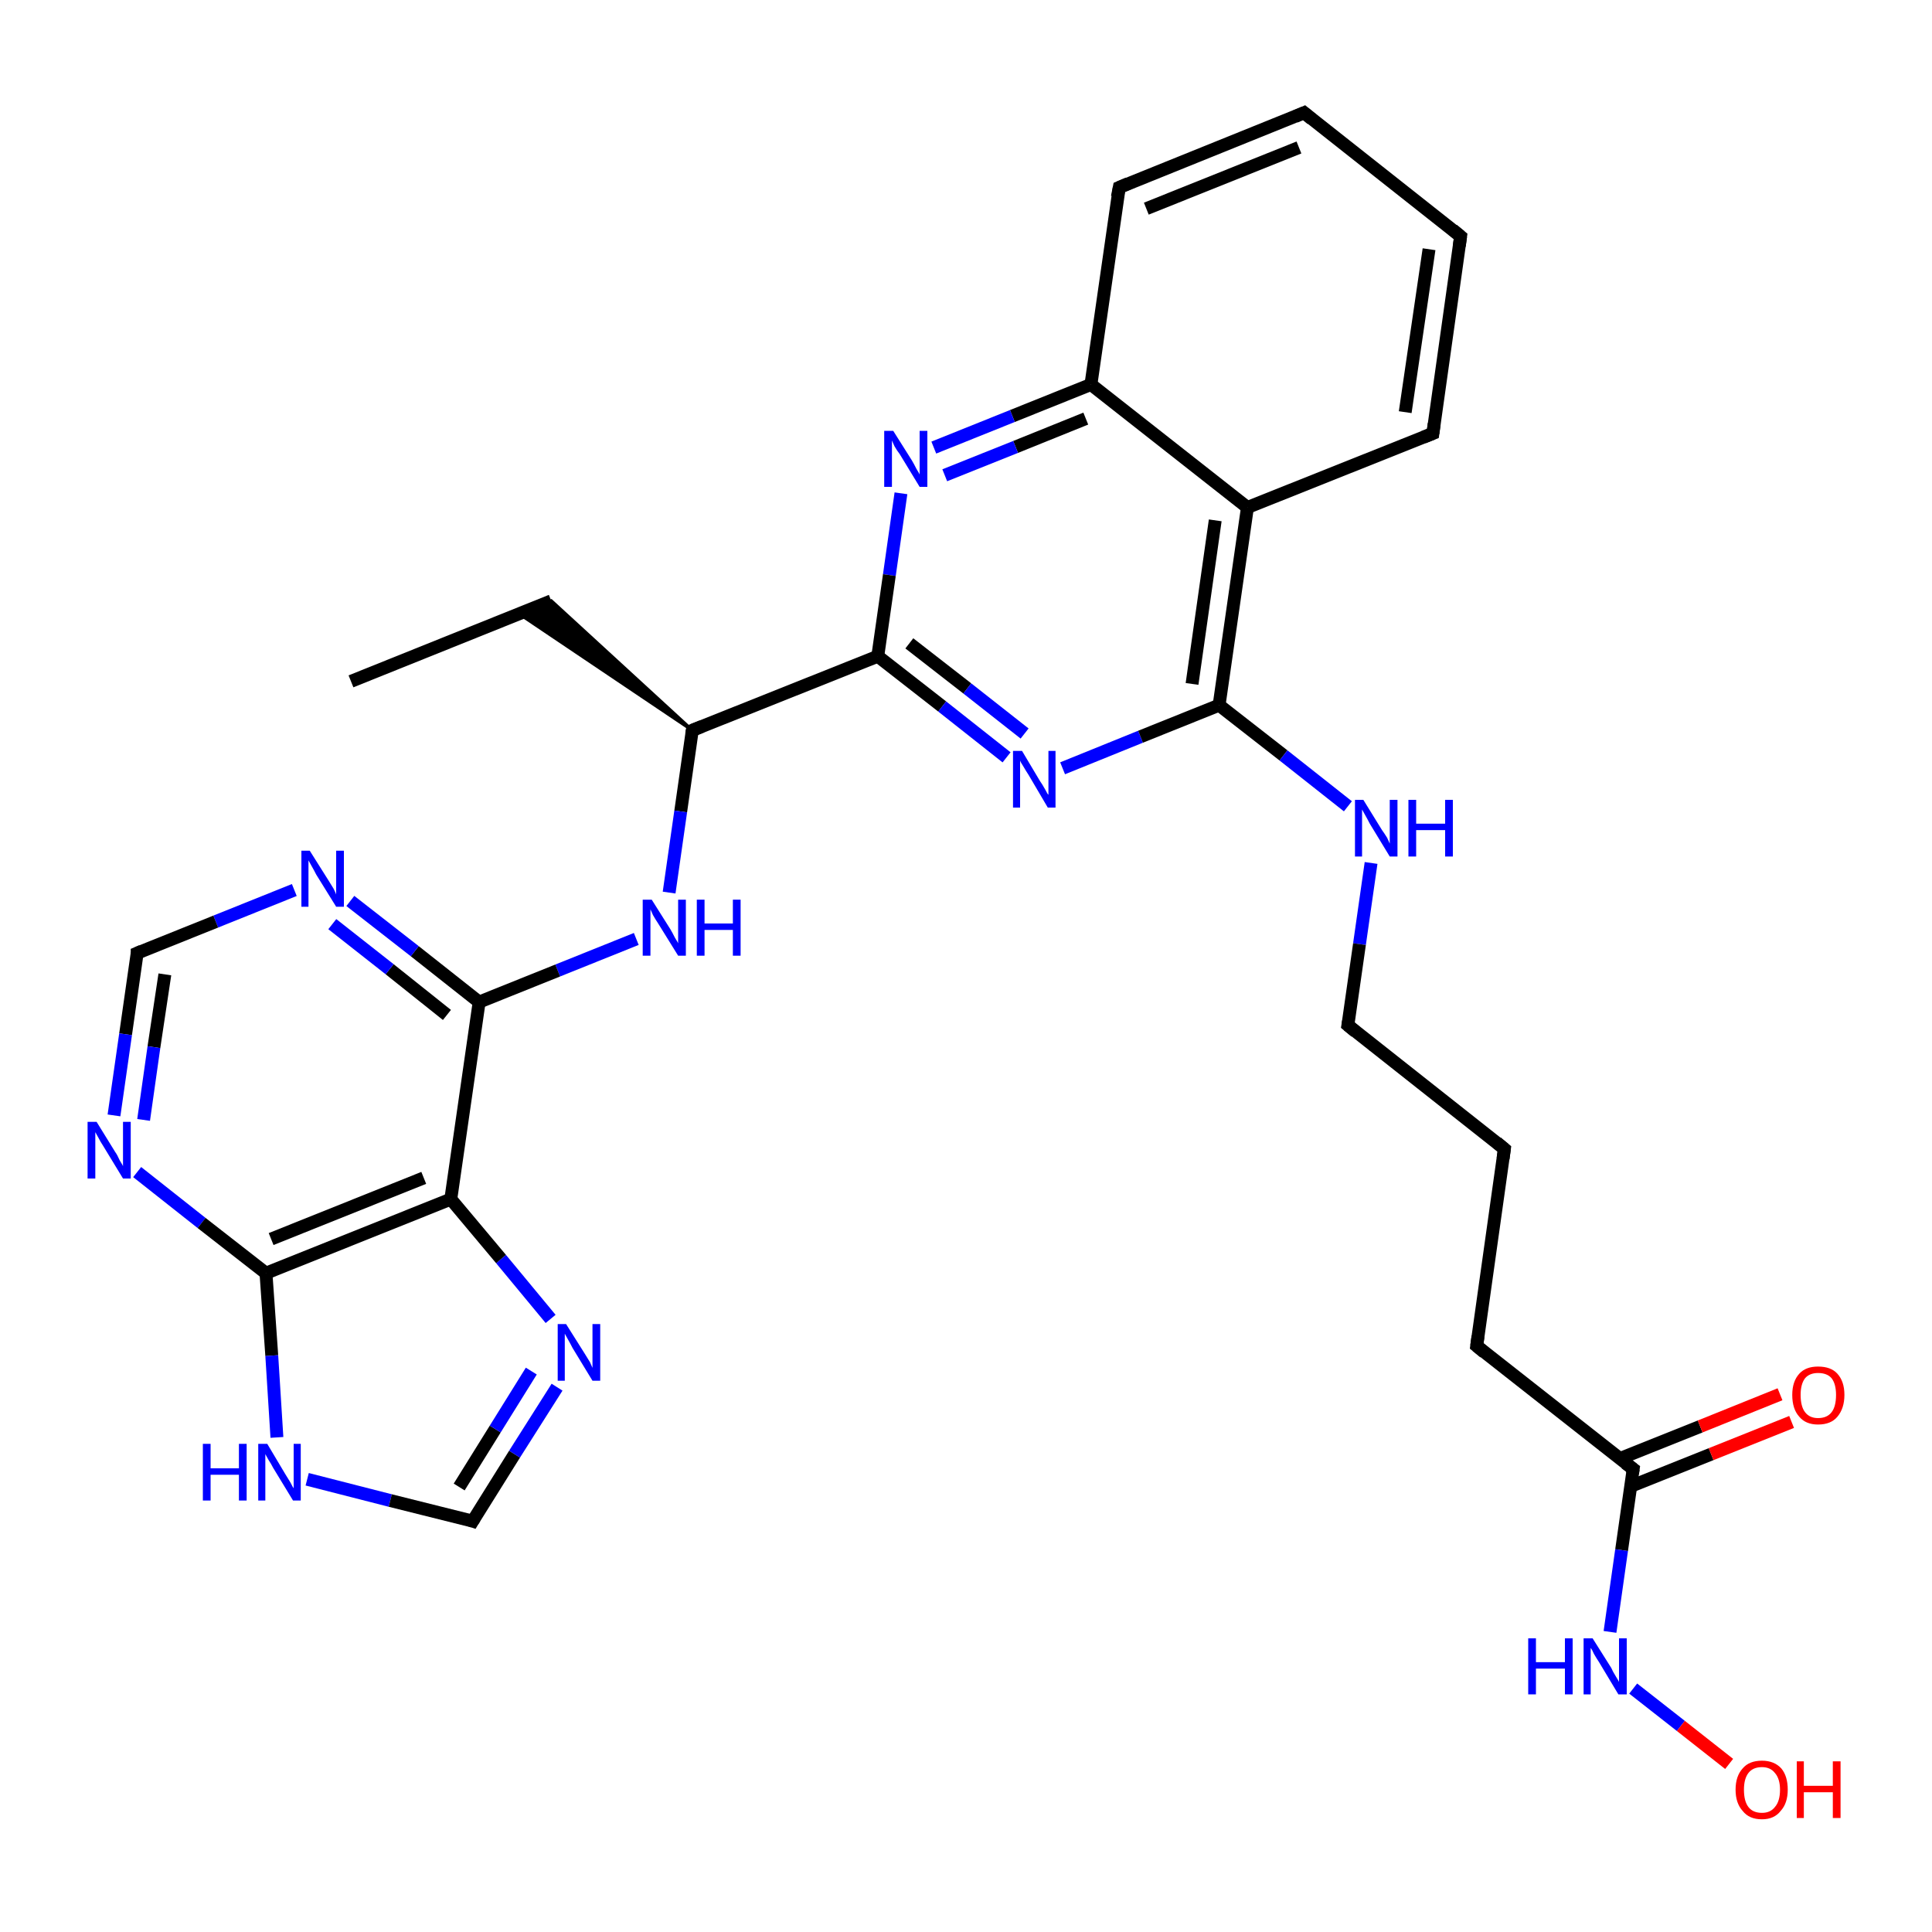 <?xml version='1.0' encoding='iso-8859-1'?>
<svg version='1.1' baseProfile='full'
              xmlns='http://www.w3.org/2000/svg'
                      xmlns:rdkit='http://www.rdkit.org/xml'
                      xmlns:xlink='http://www.w3.org/1999/xlink'
                  xml:space='preserve'
width='300px' height='300px' viewBox='0 0 300 300'>
<!-- END OF HEADER -->
<rect style='opacity:1.0;fill:#FFFFFF;stroke:none' width='300.0' height='300.0' x='0.0' y='0.0'> </rect>
<path class='bond-0 atom-0 atom-1' d='M 54.5,105.8 L 85.6,93.3' style='fill:none;fill-rule:evenodd;stroke:#000000;stroke-width:2.0px;stroke-linecap:butt;stroke-linejoin:miter;stroke-opacity:1' />
<path class='bond-1 atom-2 atom-1' d='M 107.5,113.4 L 80.6,95.3 L 85.6,93.3 Z' style='fill:#000000;fill-rule:evenodd;fill-opacity:1;stroke:#000000;stroke-width:0.5px;stroke-linecap:butt;stroke-linejoin:miter;stroke-opacity:1;' />
<path class='bond-2 atom-2 atom-3' d='M 107.5,113.4 L 105.7,126.0' style='fill:none;fill-rule:evenodd;stroke:#000000;stroke-width:2.0px;stroke-linecap:butt;stroke-linejoin:miter;stroke-opacity:1' />
<path class='bond-2 atom-2 atom-3' d='M 105.7,126.0 L 103.9,138.6' style='fill:none;fill-rule:evenodd;stroke:#0000FF;stroke-width:2.0px;stroke-linecap:butt;stroke-linejoin:miter;stroke-opacity:1' />
<path class='bond-3 atom-3 atom-4' d='M 98.8,145.8 L 86.6,150.7' style='fill:none;fill-rule:evenodd;stroke:#0000FF;stroke-width:2.0px;stroke-linecap:butt;stroke-linejoin:miter;stroke-opacity:1' />
<path class='bond-3 atom-3 atom-4' d='M 86.6,150.7 L 74.4,155.6' style='fill:none;fill-rule:evenodd;stroke:#000000;stroke-width:2.0px;stroke-linecap:butt;stroke-linejoin:miter;stroke-opacity:1' />
<path class='bond-4 atom-4 atom-5' d='M 74.4,155.6 L 64.4,147.7' style='fill:none;fill-rule:evenodd;stroke:#000000;stroke-width:2.0px;stroke-linecap:butt;stroke-linejoin:miter;stroke-opacity:1' />
<path class='bond-4 atom-4 atom-5' d='M 64.4,147.7 L 54.4,139.9' style='fill:none;fill-rule:evenodd;stroke:#0000FF;stroke-width:2.0px;stroke-linecap:butt;stroke-linejoin:miter;stroke-opacity:1' />
<path class='bond-4 atom-4 atom-5' d='M 69.4,157.6 L 60.5,150.5' style='fill:none;fill-rule:evenodd;stroke:#000000;stroke-width:2.0px;stroke-linecap:butt;stroke-linejoin:miter;stroke-opacity:1' />
<path class='bond-4 atom-4 atom-5' d='M 60.5,150.5 L 51.6,143.5' style='fill:none;fill-rule:evenodd;stroke:#0000FF;stroke-width:2.0px;stroke-linecap:butt;stroke-linejoin:miter;stroke-opacity:1' />
<path class='bond-5 atom-5 atom-6' d='M 45.7,138.2 L 33.5,143.1' style='fill:none;fill-rule:evenodd;stroke:#0000FF;stroke-width:2.0px;stroke-linecap:butt;stroke-linejoin:miter;stroke-opacity:1' />
<path class='bond-5 atom-5 atom-6' d='M 33.5,143.1 L 21.3,148.0' style='fill:none;fill-rule:evenodd;stroke:#000000;stroke-width:2.0px;stroke-linecap:butt;stroke-linejoin:miter;stroke-opacity:1' />
<path class='bond-6 atom-6 atom-7' d='M 21.3,148.0 L 19.5,160.6' style='fill:none;fill-rule:evenodd;stroke:#000000;stroke-width:2.0px;stroke-linecap:butt;stroke-linejoin:miter;stroke-opacity:1' />
<path class='bond-6 atom-6 atom-7' d='M 19.5,160.6 L 17.7,173.2' style='fill:none;fill-rule:evenodd;stroke:#0000FF;stroke-width:2.0px;stroke-linecap:butt;stroke-linejoin:miter;stroke-opacity:1' />
<path class='bond-6 atom-6 atom-7' d='M 25.6,151.3 L 23.9,162.6' style='fill:none;fill-rule:evenodd;stroke:#000000;stroke-width:2.0px;stroke-linecap:butt;stroke-linejoin:miter;stroke-opacity:1' />
<path class='bond-6 atom-6 atom-7' d='M 23.9,162.6 L 22.3,173.9' style='fill:none;fill-rule:evenodd;stroke:#0000FF;stroke-width:2.0px;stroke-linecap:butt;stroke-linejoin:miter;stroke-opacity:1' />
<path class='bond-7 atom-7 atom-8' d='M 21.3,182.0 L 31.3,189.9' style='fill:none;fill-rule:evenodd;stroke:#0000FF;stroke-width:2.0px;stroke-linecap:butt;stroke-linejoin:miter;stroke-opacity:1' />
<path class='bond-7 atom-7 atom-8' d='M 31.3,189.9 L 41.3,197.7' style='fill:none;fill-rule:evenodd;stroke:#000000;stroke-width:2.0px;stroke-linecap:butt;stroke-linejoin:miter;stroke-opacity:1' />
<path class='bond-8 atom-8 atom-9' d='M 41.3,197.7 L 42.2,210.5' style='fill:none;fill-rule:evenodd;stroke:#000000;stroke-width:2.0px;stroke-linecap:butt;stroke-linejoin:miter;stroke-opacity:1' />
<path class='bond-8 atom-8 atom-9' d='M 42.2,210.5 L 43.0,223.2' style='fill:none;fill-rule:evenodd;stroke:#0000FF;stroke-width:2.0px;stroke-linecap:butt;stroke-linejoin:miter;stroke-opacity:1' />
<path class='bond-9 atom-9 atom-10' d='M 47.7,229.7 L 60.6,233.0' style='fill:none;fill-rule:evenodd;stroke:#0000FF;stroke-width:2.0px;stroke-linecap:butt;stroke-linejoin:miter;stroke-opacity:1' />
<path class='bond-9 atom-9 atom-10' d='M 60.6,233.0 L 73.4,236.2' style='fill:none;fill-rule:evenodd;stroke:#000000;stroke-width:2.0px;stroke-linecap:butt;stroke-linejoin:miter;stroke-opacity:1' />
<path class='bond-10 atom-10 atom-11' d='M 73.4,236.2 L 79.9,225.8' style='fill:none;fill-rule:evenodd;stroke:#000000;stroke-width:2.0px;stroke-linecap:butt;stroke-linejoin:miter;stroke-opacity:1' />
<path class='bond-10 atom-10 atom-11' d='M 79.9,225.8 L 86.5,215.4' style='fill:none;fill-rule:evenodd;stroke:#0000FF;stroke-width:2.0px;stroke-linecap:butt;stroke-linejoin:miter;stroke-opacity:1' />
<path class='bond-10 atom-10 atom-11' d='M 71.3,230.9 L 76.9,221.9' style='fill:none;fill-rule:evenodd;stroke:#000000;stroke-width:2.0px;stroke-linecap:butt;stroke-linejoin:miter;stroke-opacity:1' />
<path class='bond-10 atom-10 atom-11' d='M 76.9,221.9 L 82.5,212.9' style='fill:none;fill-rule:evenodd;stroke:#0000FF;stroke-width:2.0px;stroke-linecap:butt;stroke-linejoin:miter;stroke-opacity:1' />
<path class='bond-11 atom-11 atom-12' d='M 85.5,204.8 L 77.8,195.5' style='fill:none;fill-rule:evenodd;stroke:#0000FF;stroke-width:2.0px;stroke-linecap:butt;stroke-linejoin:miter;stroke-opacity:1' />
<path class='bond-11 atom-11 atom-12' d='M 77.8,195.5 L 70.0,186.2' style='fill:none;fill-rule:evenodd;stroke:#000000;stroke-width:2.0px;stroke-linecap:butt;stroke-linejoin:miter;stroke-opacity:1' />
<path class='bond-12 atom-2 atom-13' d='M 107.5,113.4 L 136.3,101.9' style='fill:none;fill-rule:evenodd;stroke:#000000;stroke-width:2.0px;stroke-linecap:butt;stroke-linejoin:miter;stroke-opacity:1' />
<path class='bond-13 atom-13 atom-14' d='M 136.3,101.9 L 146.3,109.7' style='fill:none;fill-rule:evenodd;stroke:#000000;stroke-width:2.0px;stroke-linecap:butt;stroke-linejoin:miter;stroke-opacity:1' />
<path class='bond-13 atom-13 atom-14' d='M 146.3,109.7 L 156.3,117.6' style='fill:none;fill-rule:evenodd;stroke:#0000FF;stroke-width:2.0px;stroke-linecap:butt;stroke-linejoin:miter;stroke-opacity:1' />
<path class='bond-13 atom-13 atom-14' d='M 141.2,99.9 L 150.2,106.9' style='fill:none;fill-rule:evenodd;stroke:#000000;stroke-width:2.0px;stroke-linecap:butt;stroke-linejoin:miter;stroke-opacity:1' />
<path class='bond-13 atom-13 atom-14' d='M 150.2,106.9 L 159.1,113.9' style='fill:none;fill-rule:evenodd;stroke:#0000FF;stroke-width:2.0px;stroke-linecap:butt;stroke-linejoin:miter;stroke-opacity:1' />
<path class='bond-14 atom-14 atom-15' d='M 165.0,119.3 L 177.1,114.4' style='fill:none;fill-rule:evenodd;stroke:#0000FF;stroke-width:2.0px;stroke-linecap:butt;stroke-linejoin:miter;stroke-opacity:1' />
<path class='bond-14 atom-14 atom-15' d='M 177.1,114.4 L 189.3,109.5' style='fill:none;fill-rule:evenodd;stroke:#000000;stroke-width:2.0px;stroke-linecap:butt;stroke-linejoin:miter;stroke-opacity:1' />
<path class='bond-15 atom-15 atom-16' d='M 189.3,109.5 L 199.3,117.3' style='fill:none;fill-rule:evenodd;stroke:#000000;stroke-width:2.0px;stroke-linecap:butt;stroke-linejoin:miter;stroke-opacity:1' />
<path class='bond-15 atom-15 atom-16' d='M 199.3,117.3 L 209.3,125.2' style='fill:none;fill-rule:evenodd;stroke:#0000FF;stroke-width:2.0px;stroke-linecap:butt;stroke-linejoin:miter;stroke-opacity:1' />
<path class='bond-16 atom-16 atom-17' d='M 212.9,134.0 L 211.1,146.6' style='fill:none;fill-rule:evenodd;stroke:#0000FF;stroke-width:2.0px;stroke-linecap:butt;stroke-linejoin:miter;stroke-opacity:1' />
<path class='bond-16 atom-16 atom-17' d='M 211.1,146.6 L 209.3,159.2' style='fill:none;fill-rule:evenodd;stroke:#000000;stroke-width:2.0px;stroke-linecap:butt;stroke-linejoin:miter;stroke-opacity:1' />
<path class='bond-17 atom-17 atom-18' d='M 209.3,159.2 L 233.6,178.4' style='fill:none;fill-rule:evenodd;stroke:#000000;stroke-width:2.0px;stroke-linecap:butt;stroke-linejoin:miter;stroke-opacity:1' />
<path class='bond-18 atom-18 atom-19' d='M 233.6,178.4 L 229.3,209.0' style='fill:none;fill-rule:evenodd;stroke:#000000;stroke-width:2.0px;stroke-linecap:butt;stroke-linejoin:miter;stroke-opacity:1' />
<path class='bond-19 atom-19 atom-20' d='M 229.3,209.0 L 253.6,228.1' style='fill:none;fill-rule:evenodd;stroke:#000000;stroke-width:2.0px;stroke-linecap:butt;stroke-linejoin:miter;stroke-opacity:1' />
<path class='bond-20 atom-20 atom-21' d='M 253.2,230.8 L 265.7,225.8' style='fill:none;fill-rule:evenodd;stroke:#000000;stroke-width:2.0px;stroke-linecap:butt;stroke-linejoin:miter;stroke-opacity:1' />
<path class='bond-20 atom-20 atom-21' d='M 265.7,225.8 L 278.2,220.8' style='fill:none;fill-rule:evenodd;stroke:#FF0000;stroke-width:2.0px;stroke-linecap:butt;stroke-linejoin:miter;stroke-opacity:1' />
<path class='bond-20 atom-20 atom-21' d='M 251.5,226.5 L 264.0,221.5' style='fill:none;fill-rule:evenodd;stroke:#000000;stroke-width:2.0px;stroke-linecap:butt;stroke-linejoin:miter;stroke-opacity:1' />
<path class='bond-20 atom-20 atom-21' d='M 264.0,221.5 L 276.4,216.5' style='fill:none;fill-rule:evenodd;stroke:#FF0000;stroke-width:2.0px;stroke-linecap:butt;stroke-linejoin:miter;stroke-opacity:1' />
<path class='bond-21 atom-20 atom-22' d='M 253.6,228.1 L 251.8,240.7' style='fill:none;fill-rule:evenodd;stroke:#000000;stroke-width:2.0px;stroke-linecap:butt;stroke-linejoin:miter;stroke-opacity:1' />
<path class='bond-21 atom-20 atom-22' d='M 251.8,240.7 L 250.0,253.4' style='fill:none;fill-rule:evenodd;stroke:#0000FF;stroke-width:2.0px;stroke-linecap:butt;stroke-linejoin:miter;stroke-opacity:1' />
<path class='bond-22 atom-22 atom-23' d='M 253.6,262.2 L 261.0,268.0' style='fill:none;fill-rule:evenodd;stroke:#0000FF;stroke-width:2.0px;stroke-linecap:butt;stroke-linejoin:miter;stroke-opacity:1' />
<path class='bond-22 atom-22 atom-23' d='M 261.0,268.0 L 268.5,273.9' style='fill:none;fill-rule:evenodd;stroke:#FF0000;stroke-width:2.0px;stroke-linecap:butt;stroke-linejoin:miter;stroke-opacity:1' />
<path class='bond-23 atom-15 atom-24' d='M 189.3,109.5 L 193.7,78.8' style='fill:none;fill-rule:evenodd;stroke:#000000;stroke-width:2.0px;stroke-linecap:butt;stroke-linejoin:miter;stroke-opacity:1' />
<path class='bond-23 atom-15 atom-24' d='M 185.1,106.2 L 188.7,80.8' style='fill:none;fill-rule:evenodd;stroke:#000000;stroke-width:2.0px;stroke-linecap:butt;stroke-linejoin:miter;stroke-opacity:1' />
<path class='bond-24 atom-24 atom-25' d='M 193.7,78.8 L 222.5,67.3' style='fill:none;fill-rule:evenodd;stroke:#000000;stroke-width:2.0px;stroke-linecap:butt;stroke-linejoin:miter;stroke-opacity:1' />
<path class='bond-25 atom-25 atom-26' d='M 222.5,67.3 L 226.8,36.7' style='fill:none;fill-rule:evenodd;stroke:#000000;stroke-width:2.0px;stroke-linecap:butt;stroke-linejoin:miter;stroke-opacity:1' />
<path class='bond-25 atom-25 atom-26' d='M 218.2,64.0 L 221.9,38.7' style='fill:none;fill-rule:evenodd;stroke:#000000;stroke-width:2.0px;stroke-linecap:butt;stroke-linejoin:miter;stroke-opacity:1' />
<path class='bond-26 atom-26 atom-27' d='M 226.8,36.7 L 202.5,17.5' style='fill:none;fill-rule:evenodd;stroke:#000000;stroke-width:2.0px;stroke-linecap:butt;stroke-linejoin:miter;stroke-opacity:1' />
<path class='bond-27 atom-27 atom-28' d='M 202.5,17.5 L 173.8,29.1' style='fill:none;fill-rule:evenodd;stroke:#000000;stroke-width:2.0px;stroke-linecap:butt;stroke-linejoin:miter;stroke-opacity:1' />
<path class='bond-27 atom-27 atom-28' d='M 201.7,22.9 L 178.0,32.4' style='fill:none;fill-rule:evenodd;stroke:#000000;stroke-width:2.0px;stroke-linecap:butt;stroke-linejoin:miter;stroke-opacity:1' />
<path class='bond-28 atom-28 atom-29' d='M 173.8,29.1 L 169.4,59.7' style='fill:none;fill-rule:evenodd;stroke:#000000;stroke-width:2.0px;stroke-linecap:butt;stroke-linejoin:miter;stroke-opacity:1' />
<path class='bond-29 atom-29 atom-30' d='M 169.4,59.7 L 157.2,64.6' style='fill:none;fill-rule:evenodd;stroke:#000000;stroke-width:2.0px;stroke-linecap:butt;stroke-linejoin:miter;stroke-opacity:1' />
<path class='bond-29 atom-29 atom-30' d='M 157.2,64.6 L 145.0,69.5' style='fill:none;fill-rule:evenodd;stroke:#0000FF;stroke-width:2.0px;stroke-linecap:butt;stroke-linejoin:miter;stroke-opacity:1' />
<path class='bond-29 atom-29 atom-30' d='M 168.6,65.0 L 157.7,69.4' style='fill:none;fill-rule:evenodd;stroke:#000000;stroke-width:2.0px;stroke-linecap:butt;stroke-linejoin:miter;stroke-opacity:1' />
<path class='bond-29 atom-29 atom-30' d='M 157.7,69.4 L 146.7,73.8' style='fill:none;fill-rule:evenodd;stroke:#0000FF;stroke-width:2.0px;stroke-linecap:butt;stroke-linejoin:miter;stroke-opacity:1' />
<path class='bond-30 atom-12 atom-4' d='M 70.0,186.2 L 74.4,155.6' style='fill:none;fill-rule:evenodd;stroke:#000000;stroke-width:2.0px;stroke-linecap:butt;stroke-linejoin:miter;stroke-opacity:1' />
<path class='bond-31 atom-30 atom-13' d='M 139.9,76.6 L 138.1,89.3' style='fill:none;fill-rule:evenodd;stroke:#0000FF;stroke-width:2.0px;stroke-linecap:butt;stroke-linejoin:miter;stroke-opacity:1' />
<path class='bond-31 atom-30 atom-13' d='M 138.1,89.3 L 136.3,101.9' style='fill:none;fill-rule:evenodd;stroke:#000000;stroke-width:2.0px;stroke-linecap:butt;stroke-linejoin:miter;stroke-opacity:1' />
<path class='bond-32 atom-12 atom-8' d='M 70.0,186.2 L 41.3,197.7' style='fill:none;fill-rule:evenodd;stroke:#000000;stroke-width:2.0px;stroke-linecap:butt;stroke-linejoin:miter;stroke-opacity:1' />
<path class='bond-32 atom-12 atom-8' d='M 65.8,182.9 L 42.1,192.4' style='fill:none;fill-rule:evenodd;stroke:#000000;stroke-width:2.0px;stroke-linecap:butt;stroke-linejoin:miter;stroke-opacity:1' />
<path class='bond-33 atom-29 atom-24' d='M 169.4,59.7 L 193.7,78.8' style='fill:none;fill-rule:evenodd;stroke:#000000;stroke-width:2.0px;stroke-linecap:butt;stroke-linejoin:miter;stroke-opacity:1' />
<path d='M 107.4,114.0 L 107.5,113.4 L 109.0,112.8' style='fill:none;stroke:#000000;stroke-width:2.0px;stroke-linecap:butt;stroke-linejoin:miter;stroke-opacity:1;' />
<path d='M 22.0,147.7 L 21.3,148.0 L 21.3,148.6' style='fill:none;stroke:#000000;stroke-width:2.0px;stroke-linecap:butt;stroke-linejoin:miter;stroke-opacity:1;' />
<path d='M 72.8,236.0 L 73.4,236.2 L 73.7,235.7' style='fill:none;stroke:#000000;stroke-width:2.0px;stroke-linecap:butt;stroke-linejoin:miter;stroke-opacity:1;' />
<path d='M 209.4,158.6 L 209.3,159.2 L 210.5,160.2' style='fill:none;stroke:#000000;stroke-width:2.0px;stroke-linecap:butt;stroke-linejoin:miter;stroke-opacity:1;' />
<path d='M 232.4,177.4 L 233.6,178.4 L 233.4,179.9' style='fill:none;stroke:#000000;stroke-width:2.0px;stroke-linecap:butt;stroke-linejoin:miter;stroke-opacity:1;' />
<path d='M 229.5,207.5 L 229.3,209.0 L 230.5,210.0' style='fill:none;stroke:#000000;stroke-width:2.0px;stroke-linecap:butt;stroke-linejoin:miter;stroke-opacity:1;' />
<path d='M 252.4,227.2 L 253.6,228.1 L 253.5,228.8' style='fill:none;stroke:#000000;stroke-width:2.0px;stroke-linecap:butt;stroke-linejoin:miter;stroke-opacity:1;' />
<path d='M 221.0,67.9 L 222.5,67.3 L 222.7,65.8' style='fill:none;stroke:#000000;stroke-width:2.0px;stroke-linecap:butt;stroke-linejoin:miter;stroke-opacity:1;' />
<path d='M 226.6,38.2 L 226.8,36.7 L 225.6,35.7' style='fill:none;stroke:#000000;stroke-width:2.0px;stroke-linecap:butt;stroke-linejoin:miter;stroke-opacity:1;' />
<path d='M 203.7,18.5 L 202.5,17.5 L 201.1,18.1' style='fill:none;stroke:#000000;stroke-width:2.0px;stroke-linecap:butt;stroke-linejoin:miter;stroke-opacity:1;' />
<path d='M 175.2,28.5 L 173.8,29.1 L 173.5,30.6' style='fill:none;stroke:#000000;stroke-width:2.0px;stroke-linecap:butt;stroke-linejoin:miter;stroke-opacity:1;' />
<path class='atom-3' d='M 101.2 139.7
L 104.1 144.3
Q 104.4 144.8, 104.8 145.6
Q 105.3 146.4, 105.3 146.5
L 105.3 139.7
L 106.5 139.7
L 106.5 148.4
L 105.3 148.4
L 102.2 143.4
Q 101.8 142.8, 101.4 142.1
Q 101.1 141.4, 101.0 141.2
L 101.0 148.4
L 99.8 148.4
L 99.8 139.7
L 101.2 139.7
' fill='#0000FF'/>
<path class='atom-3' d='M 108.2 139.7
L 109.4 139.7
L 109.4 143.4
L 113.8 143.4
L 113.8 139.7
L 115.0 139.7
L 115.0 148.4
L 113.8 148.4
L 113.8 144.4
L 109.4 144.4
L 109.4 148.4
L 108.2 148.4
L 108.2 139.7
' fill='#0000FF'/>
<path class='atom-5' d='M 48.1 132.1
L 51.0 136.7
Q 51.3 137.2, 51.8 138.0
Q 52.2 138.8, 52.2 138.9
L 52.2 132.1
L 53.4 132.1
L 53.4 140.8
L 52.2 140.8
L 49.1 135.8
Q 48.8 135.2, 48.4 134.5
Q 48.0 133.8, 47.9 133.6
L 47.9 140.8
L 46.8 140.8
L 46.8 132.1
L 48.1 132.1
' fill='#0000FF'/>
<path class='atom-7' d='M 15.0 174.2
L 17.9 178.9
Q 18.2 179.3, 18.6 180.2
Q 19.1 181.0, 19.1 181.1
L 19.1 174.2
L 20.3 174.2
L 20.3 183.0
L 19.1 183.0
L 16.0 177.9
Q 15.6 177.3, 15.3 176.7
Q 14.9 176.0, 14.8 175.8
L 14.8 183.0
L 13.6 183.0
L 13.6 174.2
L 15.0 174.2
' fill='#0000FF'/>
<path class='atom-9' d='M 31.5 224.2
L 32.7 224.2
L 32.7 228.0
L 37.1 228.0
L 37.1 224.2
L 38.3 224.2
L 38.3 233.0
L 37.1 233.0
L 37.1 229.0
L 32.7 229.0
L 32.7 233.0
L 31.5 233.0
L 31.5 224.2
' fill='#0000FF'/>
<path class='atom-9' d='M 41.5 224.2
L 44.3 228.9
Q 44.6 229.4, 45.1 230.2
Q 45.5 231.0, 45.6 231.1
L 45.6 224.2
L 46.7 224.2
L 46.7 233.0
L 45.5 233.0
L 42.4 227.9
Q 42.1 227.3, 41.7 226.7
Q 41.3 226.0, 41.2 225.8
L 41.2 233.0
L 40.1 233.0
L 40.1 224.2
L 41.5 224.2
' fill='#0000FF'/>
<path class='atom-11' d='M 87.9 205.6
L 90.8 210.2
Q 91.1 210.7, 91.6 211.5
Q 92.0 212.4, 92.0 212.4
L 92.0 205.6
L 93.2 205.6
L 93.2 214.4
L 92.0 214.4
L 88.9 209.3
Q 88.6 208.7, 88.2 208.0
Q 87.8 207.3, 87.7 207.1
L 87.7 214.4
L 86.6 214.4
L 86.6 205.6
L 87.9 205.6
' fill='#0000FF'/>
<path class='atom-14' d='M 158.7 116.6
L 161.5 121.3
Q 161.8 121.7, 162.3 122.6
Q 162.7 123.4, 162.8 123.4
L 162.8 116.6
L 163.9 116.6
L 163.9 125.4
L 162.7 125.4
L 159.7 120.3
Q 159.3 119.7, 158.9 119.0
Q 158.5 118.4, 158.4 118.1
L 158.4 125.4
L 157.3 125.4
L 157.3 116.6
L 158.7 116.6
' fill='#0000FF'/>
<path class='atom-16' d='M 211.7 124.2
L 214.6 128.9
Q 214.9 129.3, 215.4 130.1
Q 215.8 131.0, 215.8 131.0
L 215.8 124.2
L 217.0 124.2
L 217.0 133.0
L 215.8 133.0
L 212.7 127.9
Q 212.4 127.3, 212.0 126.6
Q 211.6 125.9, 211.5 125.7
L 211.5 133.0
L 210.4 133.0
L 210.4 124.2
L 211.7 124.2
' fill='#0000FF'/>
<path class='atom-16' d='M 218.7 124.2
L 219.9 124.2
L 219.9 127.9
L 224.4 127.9
L 224.4 124.2
L 225.6 124.2
L 225.6 133.0
L 224.4 133.0
L 224.4 128.9
L 219.9 128.9
L 219.9 133.0
L 218.7 133.0
L 218.7 124.2
' fill='#0000FF'/>
<path class='atom-21' d='M 278.3 216.6
Q 278.3 214.5, 279.4 213.3
Q 280.4 212.2, 282.3 212.2
Q 284.3 212.2, 285.3 213.3
Q 286.4 214.5, 286.4 216.6
Q 286.4 218.7, 285.3 220.0
Q 284.3 221.2, 282.3 221.2
Q 280.4 221.2, 279.4 220.0
Q 278.3 218.8, 278.3 216.6
M 282.3 220.2
Q 283.7 220.2, 284.4 219.3
Q 285.1 218.4, 285.1 216.6
Q 285.1 214.9, 284.4 214.0
Q 283.7 213.2, 282.3 213.2
Q 281.0 213.2, 280.3 214.0
Q 279.6 214.9, 279.6 216.6
Q 279.6 218.4, 280.3 219.3
Q 281.0 220.2, 282.3 220.2
' fill='#FF0000'/>
<path class='atom-22' d='M 237.3 254.4
L 238.5 254.4
L 238.5 258.1
L 243.0 258.1
L 243.0 254.4
L 244.2 254.4
L 244.2 263.1
L 243.0 263.1
L 243.0 259.1
L 238.5 259.1
L 238.5 263.1
L 237.3 263.1
L 237.3 254.4
' fill='#0000FF'/>
<path class='atom-22' d='M 247.3 254.4
L 250.2 259.0
Q 250.4 259.5, 250.9 260.3
Q 251.4 261.1, 251.4 261.2
L 251.4 254.4
L 252.6 254.4
L 252.6 263.1
L 251.3 263.1
L 248.3 258.1
Q 247.9 257.5, 247.5 256.8
Q 247.2 256.1, 247.0 255.9
L 247.0 263.1
L 245.9 263.1
L 245.9 254.4
L 247.3 254.4
' fill='#0000FF'/>
<path class='atom-23' d='M 269.5 277.9
Q 269.5 275.8, 270.6 274.6
Q 271.6 273.4, 273.6 273.4
Q 275.5 273.4, 276.6 274.6
Q 277.6 275.8, 277.6 277.9
Q 277.6 280.0, 276.5 281.2
Q 275.5 282.5, 273.6 282.5
Q 271.6 282.5, 270.6 281.2
Q 269.5 280.0, 269.5 277.9
M 273.6 281.5
Q 274.9 281.5, 275.6 280.6
Q 276.4 279.7, 276.4 277.9
Q 276.4 276.2, 275.6 275.3
Q 274.9 274.4, 273.6 274.4
Q 272.2 274.4, 271.5 275.3
Q 270.8 276.2, 270.8 277.9
Q 270.8 279.7, 271.5 280.6
Q 272.2 281.5, 273.6 281.5
' fill='#FF0000'/>
<path class='atom-23' d='M 279.0 273.5
L 280.1 273.5
L 280.1 277.3
L 284.6 277.3
L 284.6 273.5
L 285.8 273.5
L 285.8 282.3
L 284.6 282.3
L 284.6 278.3
L 280.1 278.3
L 280.1 282.3
L 279.0 282.3
L 279.0 273.5
' fill='#FF0000'/>
<path class='atom-30' d='M 138.7 66.9
L 141.6 71.5
Q 141.9 72.0, 142.3 72.8
Q 142.8 73.6, 142.8 73.7
L 142.8 66.9
L 144.0 66.9
L 144.0 75.6
L 142.8 75.6
L 139.7 70.5
Q 139.3 70.0, 138.9 69.3
Q 138.6 68.6, 138.5 68.4
L 138.5 75.6
L 137.3 75.6
L 137.3 66.9
L 138.7 66.9
' fill='#0000FF'/>
</svg>
